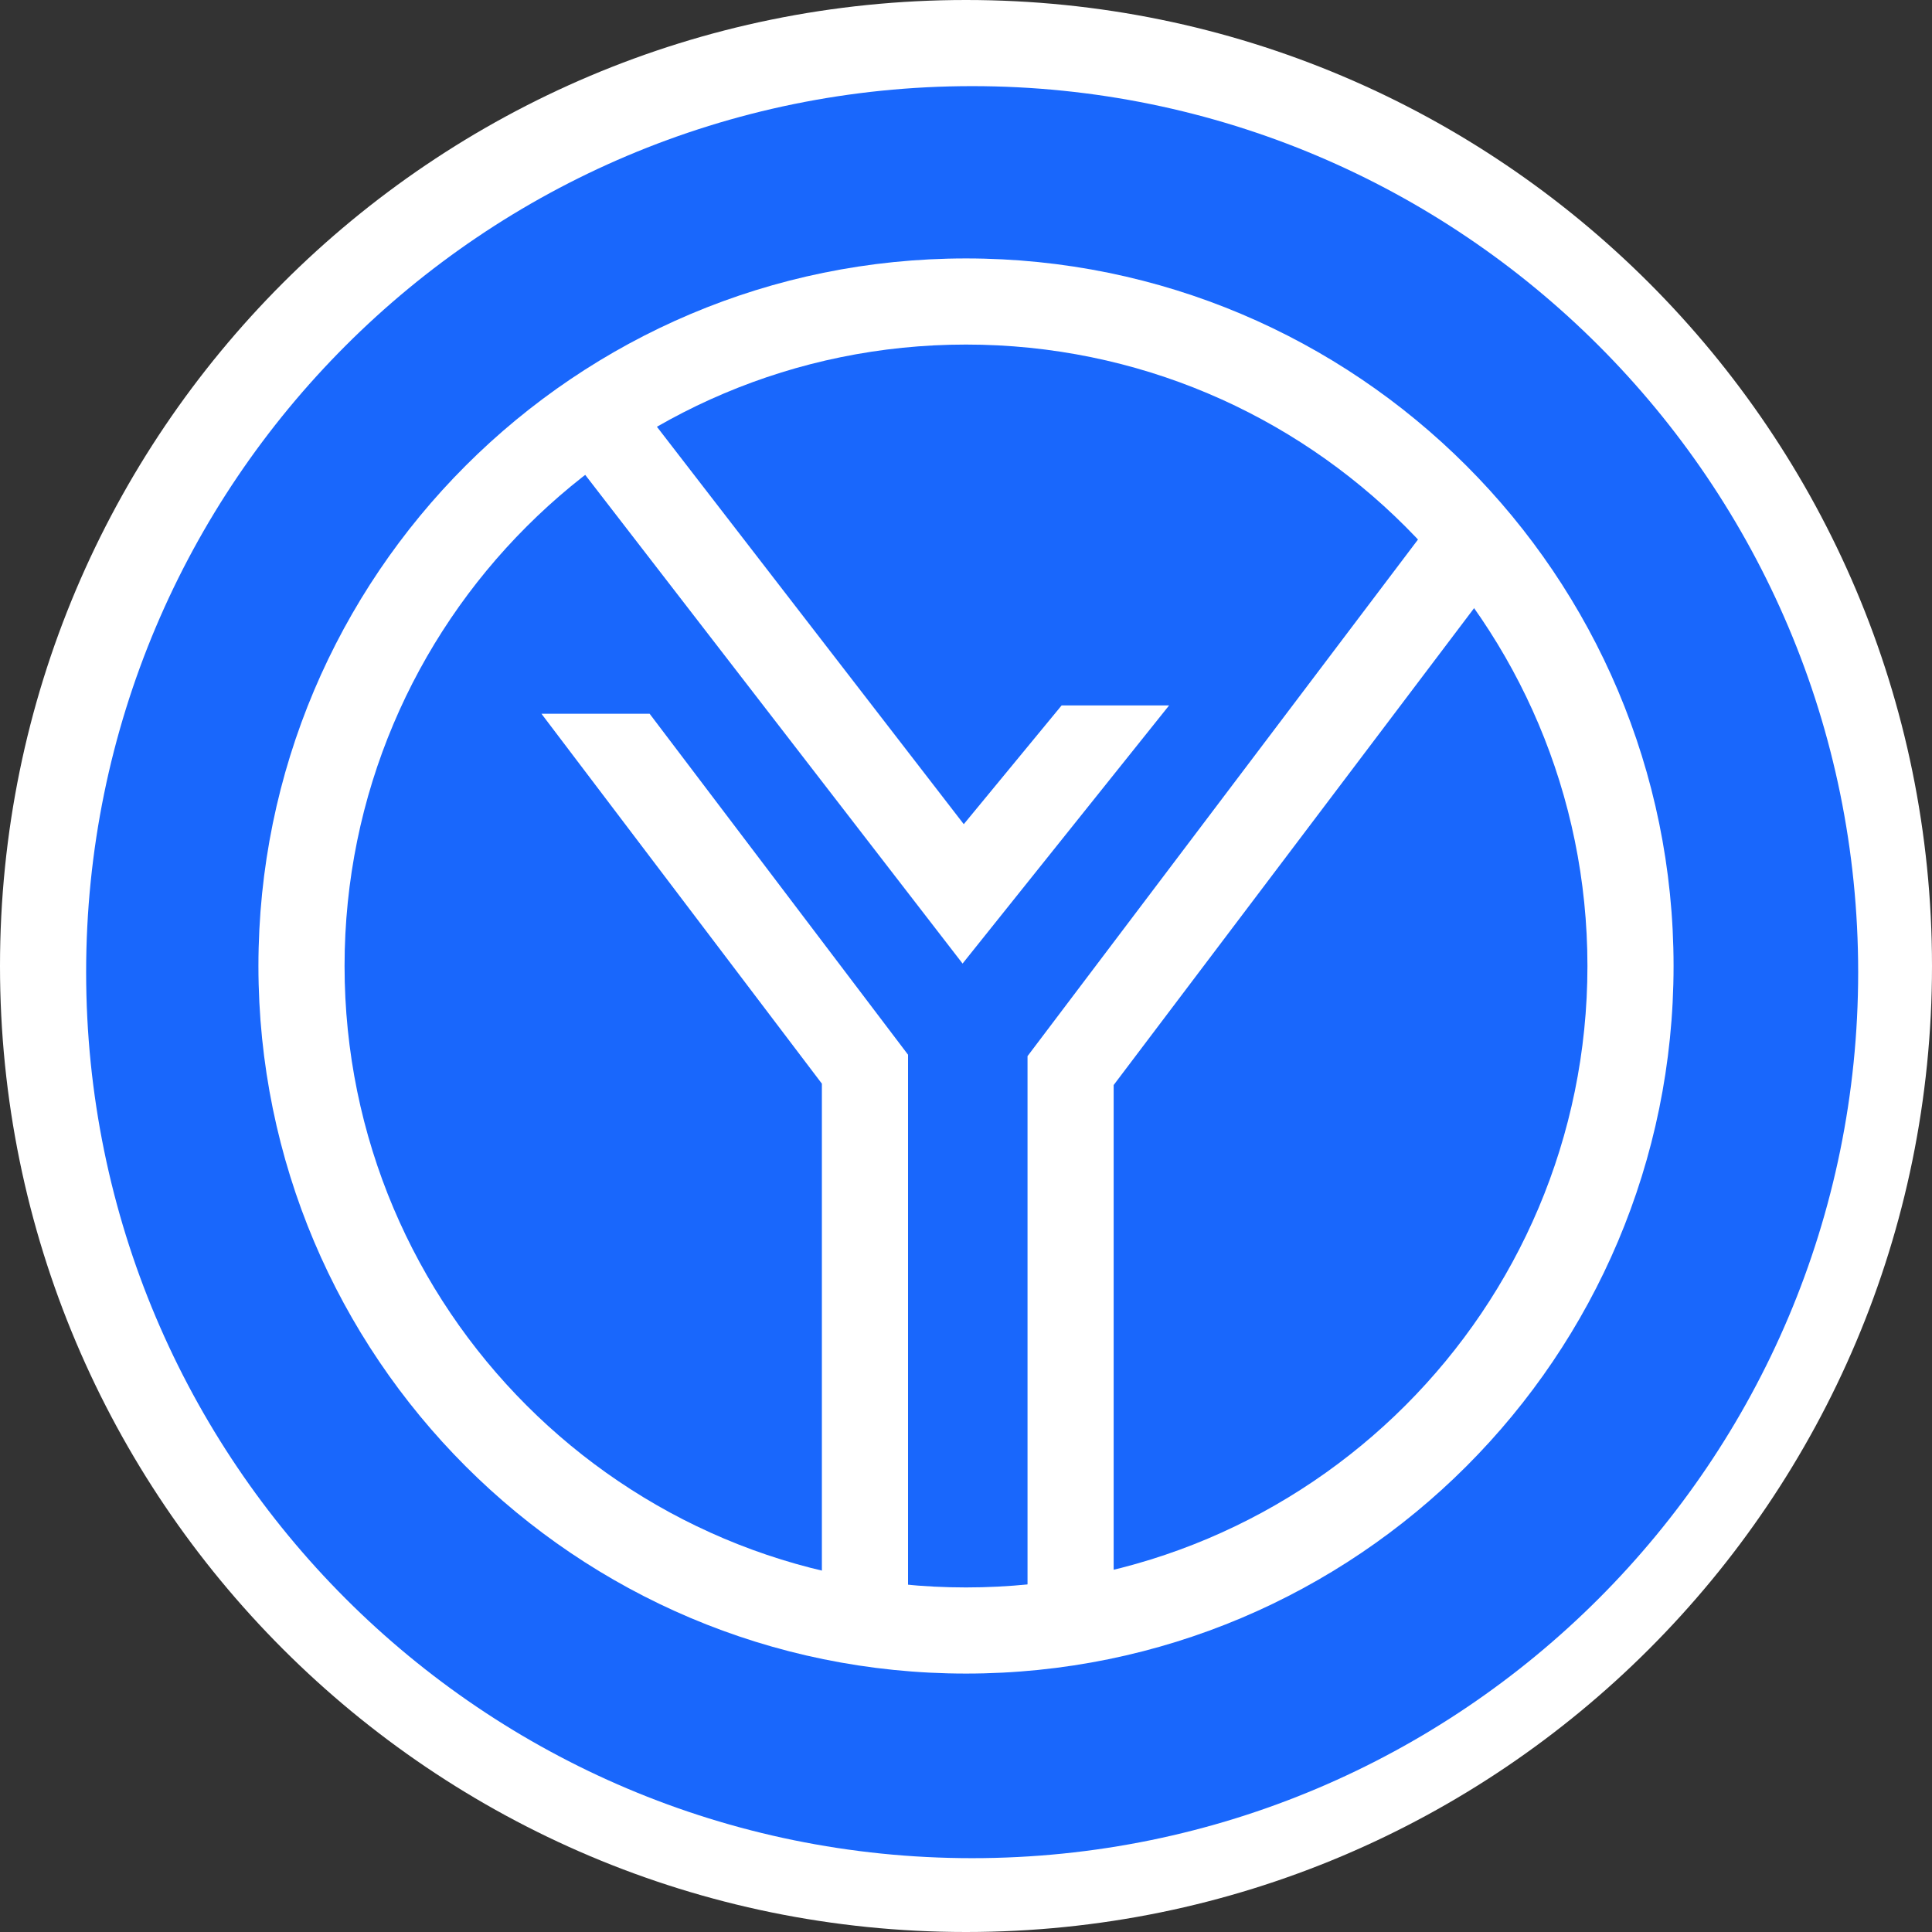 <svg width="84" height="84" viewBox="0 0 84 84" fill="none" xmlns="http://www.w3.org/2000/svg">
<rect x="0" y="0" width="84" height="84" fill="#333333" stroke="none"/>
<path d="M84 42C84 65.196 65.196 84 42 84C18.804 84 0 65.196 0 42C0 18.804 18.804 0 42 0C65.196 0 84 18.804 84 42Z" fill="white"/>
<path d="M80.79 42.267C80.79 63.543 63.543 80.79 42.267 80.79C20.992 80.79 3.745 63.543 3.745 42.267C3.745 20.992 20.992 3.745 42.267 3.745C63.543 3.745 80.79 20.992 80.79 42.267Z" fill="#1967FC"/>
<path fill-rule="evenodd" clip-rule="evenodd" d="M42 69.019C56.922 69.019 69.019 56.922 69.019 42C69.019 27.078 56.922 14.981 42 14.981C27.078 14.981 14.981 27.078 14.981 42C14.981 56.922 27.078 69.019 42 69.019ZM42 72.764C58.991 72.764 72.764 58.991 72.764 42C72.764 25.009 58.991 11.236 42 11.236C25.009 11.236 11.236 25.009 11.236 42C11.236 58.991 25.009 72.764 42 72.764Z" fill="white"/>
<path fill-rule="evenodd" clip-rule="evenodd" d="M24.076 18.875L27.041 16.586L41.903 35.834L46.157 30.671H50.83L41.851 41.894L24.076 18.875Z" fill="white"/>
<path fill-rule="evenodd" clip-rule="evenodd" d="M62.442 22.412L65.43 24.67L48.42 47.176V71.694H44.675V45.919L62.442 22.412Z" fill="white"/>
<path fill-rule="evenodd" clip-rule="evenodd" d="M35.734 47.116L23.541 31.032L28.244 31.032L39.48 45.857V72.168L35.734 68.423V47.116Z" fill="white"/>
</svg>
